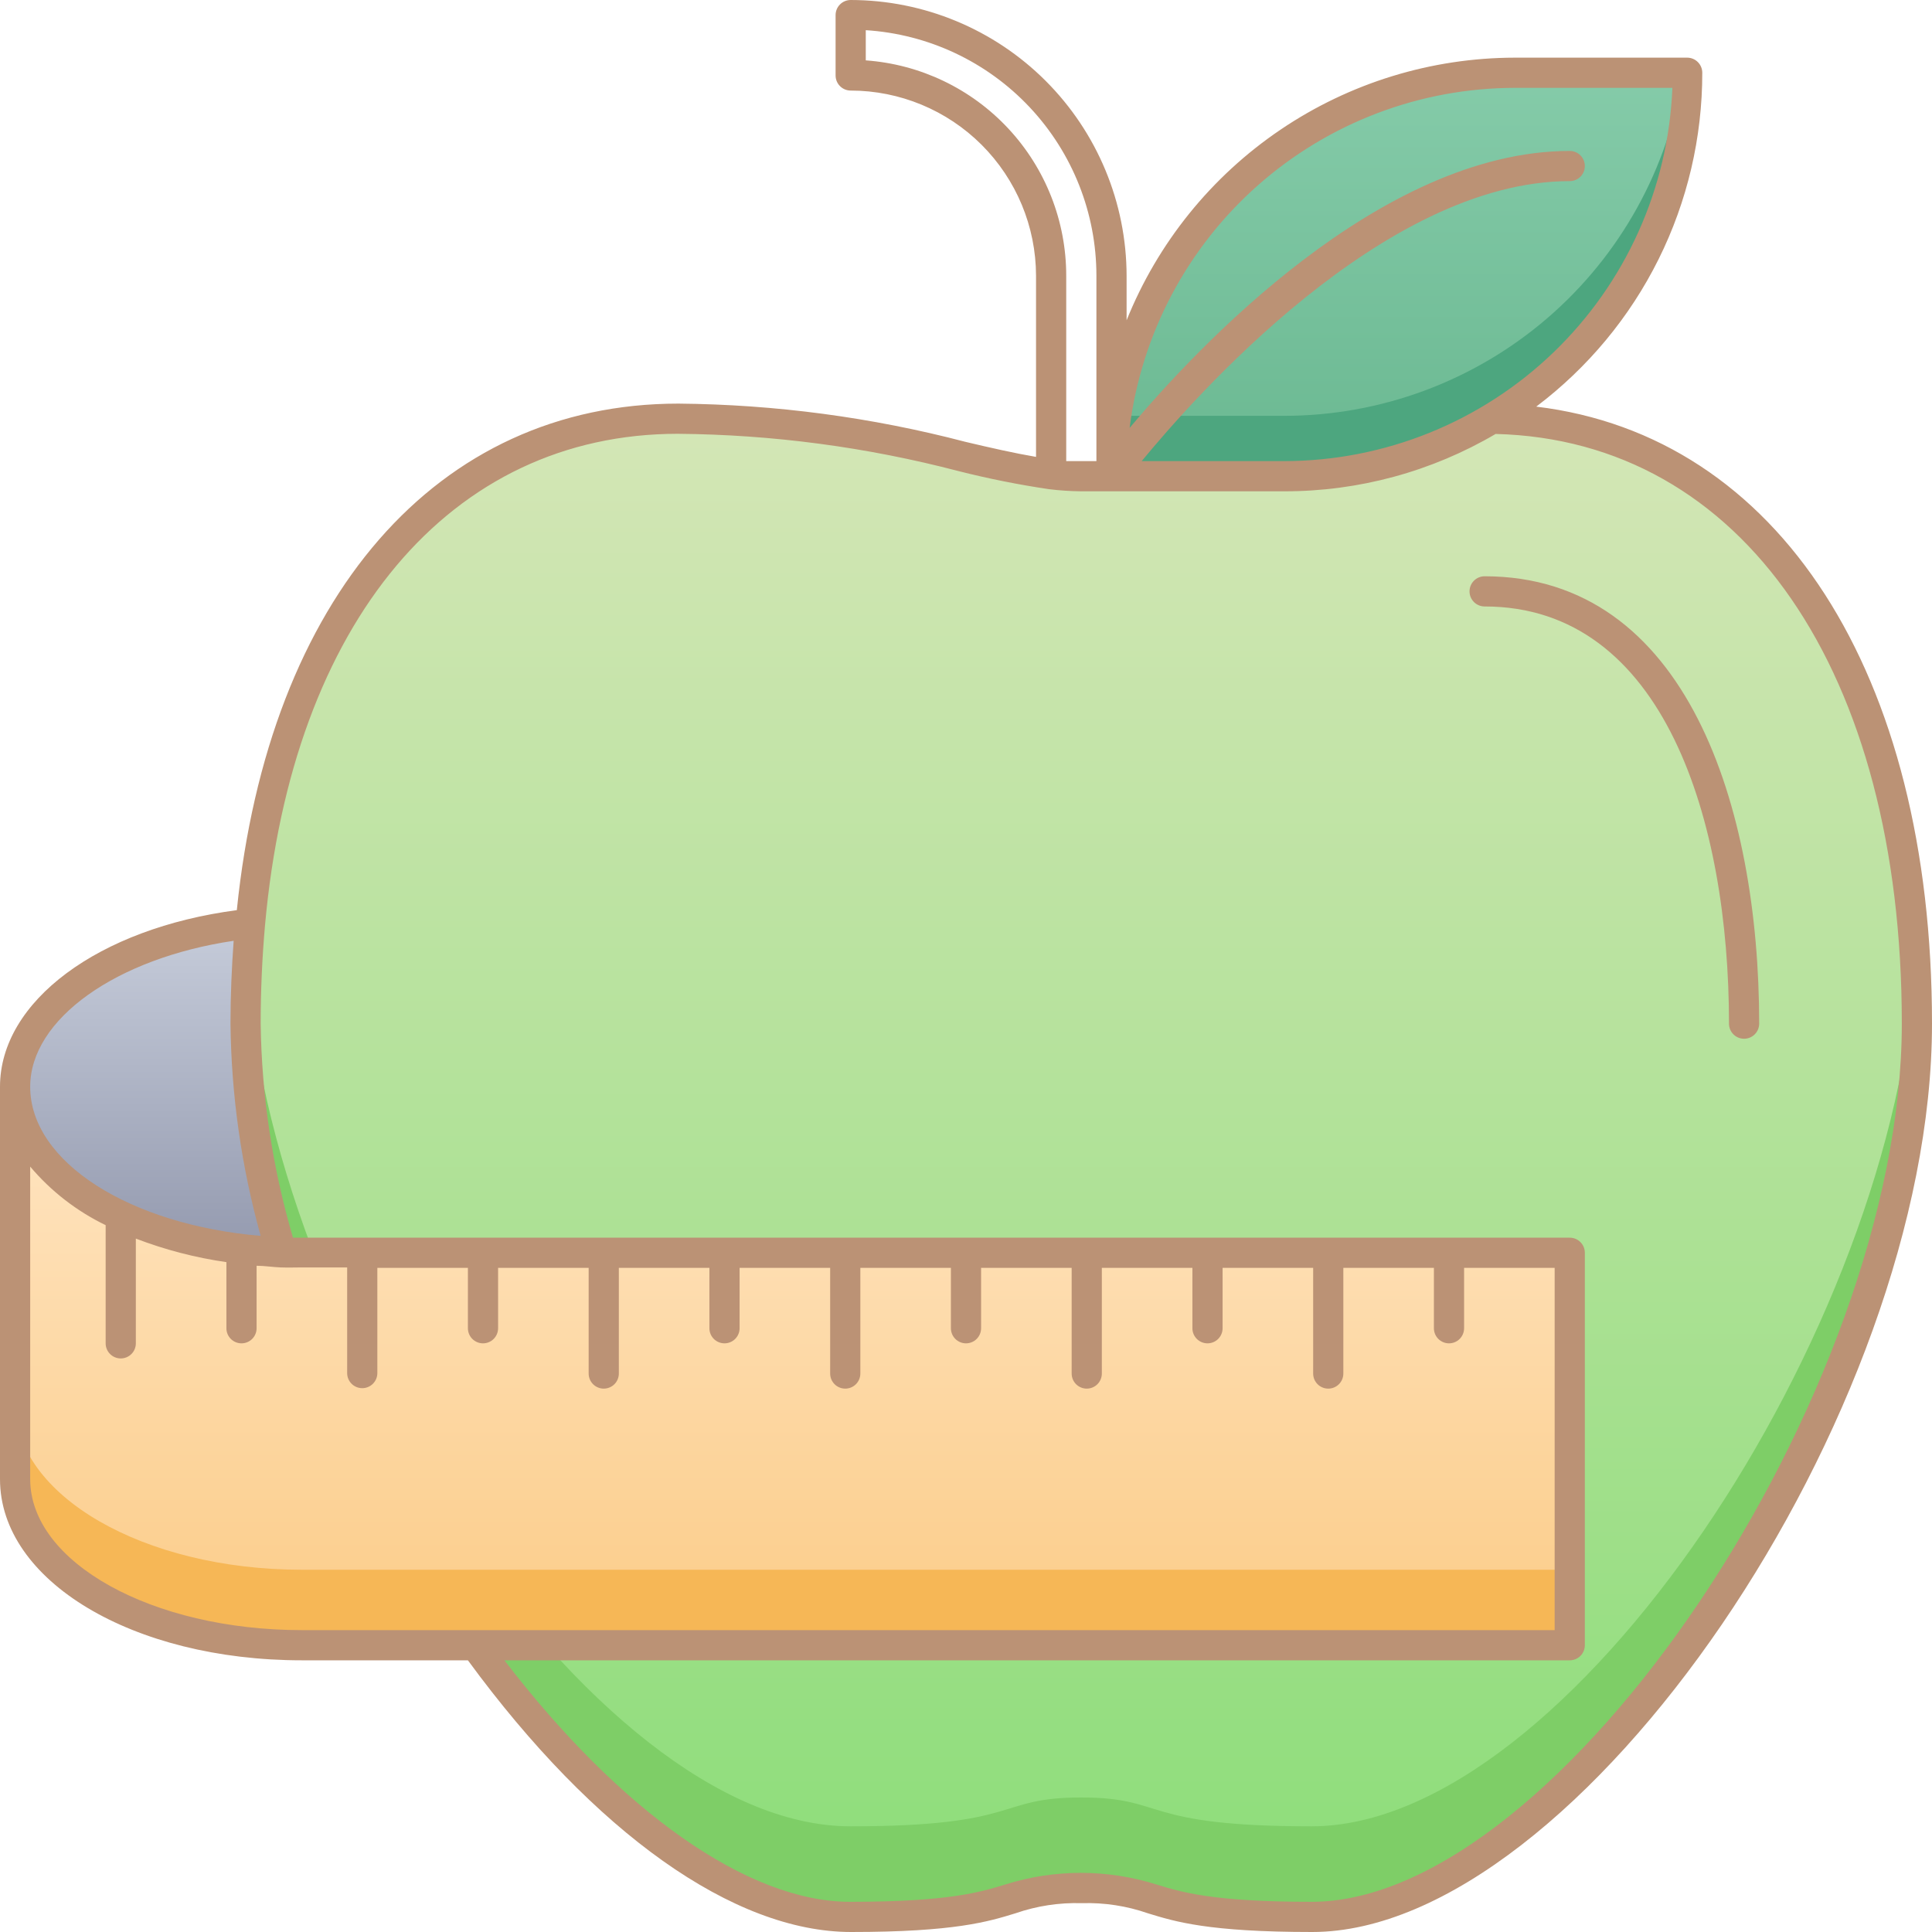 <?xml version="1.0" encoding="UTF-8"?> <svg xmlns="http://www.w3.org/2000/svg" width="128" height="128" viewBox="0 0 128 128" fill="none"> <path d="M125.78 78.361C122.61 91.76 116.269 104.202 107.29 114.641C102.29 120.321 94.49 127.001 86.9 127.001C75.46 127.001 77.34 125.091 71.63 125.091C65.92 125.091 67.78 127.001 56.35 127.001C39.35 127.001 21.48 97.291 17.47 78.361C14.2 63.071 17.39 41.801 30 32.511C44 22.171 63.33 31.511 71.64 31.511C71.64 31.511 75.36 30.991 77.17 30.741C82.44 29.581 93.36 26.741 102.17 27.951C123.36 30.941 130.07 58.341 125.78 78.361Z" fill="url(#paint0_linear_782_120)"></path> <path d="M125.78 78.358C122.61 91.758 116.269 104.2 107.29 114.638C102.29 120.318 94.49 126.998 86.9 126.998C75.46 126.998 77.34 125.088 71.63 125.088C65.92 125.088 67.78 126.998 56.35 126.998C40.63 126.998 22.07 99.778 17.47 78.358C16.468 73.496 16.091 68.526 16.35 63.568C17.53 87.658 39 120.998 56.35 120.998C67.78 120.998 65.93 119.088 71.63 119.088C77.33 119.088 75.46 120.998 86.9 120.998C103.9 120.998 125.73 88.118 126.9 63.398C127.175 68.413 126.798 73.441 125.78 78.358V78.358Z" fill="#7ECE67"></path> <path d="M111.81 4.82C111.81 11.91 108.994 18.708 103.981 23.721C98.968 28.734 92.169 31.55 85.08 31.55H73.63C73.627 28.04 74.317 24.564 75.658 21.32C77 18.077 78.968 15.13 81.45 12.647C83.931 10.165 86.878 8.195 90.121 6.853C93.364 5.51 96.84 4.819 100.35 4.82H111.81Z" fill="url(#paint1_linear_782_120)"></path> <path d="M111.81 4.82C111.81 11.909 108.994 18.708 103.981 23.721C98.968 28.734 92.169 31.55 85.08 31.55H73.63C73.628 30.211 73.728 28.874 73.93 27.55H85.08C91.476 27.549 97.659 25.254 102.508 21.084C107.357 16.914 110.551 11.144 111.51 4.82H111.81Z" fill="#4DA67F"></path> <path d="M104 83V109H20C9.5 109 1 104.08 1 98V72C1 78.08 9.5 83 20 83H104Z" fill="url(#paint2_linear_782_120)"></path> <path d="M104 104V109H20C9.5 109 1 104.08 1 98V93C1 99.08 9.51 104 20 104H104Z" fill="#F6B756"></path> <path d="M18.65 83.001C11.65 83.001 1 79.001 1 72.001C1 66.611 7.69 62.131 16.52 61.191C15.824 68.531 16.547 75.935 18.65 83.001V83.001Z" fill="url(#paint3_linear_782_120)"></path> <path d="M101.78 26.94C105.201 24.357 107.976 21.014 109.885 17.175C111.793 13.337 112.785 9.107 112.78 4.82C112.78 4.555 112.675 4.3 112.487 4.113C112.3 3.925 112.045 3.82 111.78 3.82H100.36C94.827 3.828 89.423 5.489 84.841 8.589C80.258 11.689 76.706 16.087 74.64 21.22V18.27C74.632 13.425 72.703 8.781 69.276 5.356C65.85 1.932 61.205 0.005 56.36 0C56.095 0 55.84 0.105 55.653 0.293C55.465 0.48 55.36 0.735 55.36 1V5C55.36 5.265 55.465 5.52 55.653 5.707C55.84 5.895 56.095 6 56.36 6C59.614 6.003 62.735 7.296 65.037 9.596C67.339 11.896 68.635 15.016 68.64 18.27V30.27C67.23 30.03 65.64 29.67 63.95 29.27C57.745 27.646 51.364 26.796 44.95 26.74C28.95 26.74 17.8 39.58 15.69 60.3C6.54 61.5 0 66.33 0 72V98C0 104.73 8.79 110 20 110H31C39.38 121.44 48.61 128 56.39 128C63.25 128 65.49 127.31 67.28 126.76C68.69 126.271 70.178 126.044 71.67 126.09C73.159 126.044 74.643 126.271 76.05 126.76C77.84 127.31 80.05 128 86.94 128C104.58 128 128 93.69 128 67.82C128 44.54 117.81 28.87 101.78 26.94ZM100.36 5.82H110.8C110.532 12.462 107.707 18.744 102.916 23.353C98.125 27.961 91.738 30.54 85.09 30.55H75.64C79 26.48 91.62 12 104 12C104.265 12 104.52 11.895 104.707 11.707C104.895 11.52 105 11.265 105 11C105 10.735 104.895 10.48 104.707 10.293C104.52 10.105 104.265 10 104 10C91.43 10 79.18 23.17 74.84 28.35C75.626 22.133 78.65 16.416 83.348 12.269C88.046 8.122 94.094 5.829 100.36 5.82ZM57.36 4V2C61.499 2.259 65.383 4.087 68.222 7.109C71.061 10.132 72.641 14.123 72.64 18.27V30.55H71.64C71.33 30.55 70.99 30.55 70.64 30.55V18.27C70.642 14.653 69.272 11.169 66.808 8.522C64.344 5.874 60.968 4.258 57.36 4ZM15.48 62.33C15.35 64.13 15.27 65.97 15.27 67.82C15.323 72.574 15.995 77.3 17.27 81.88C8.62 81.15 2 77 2 72C2 67.51 7.72 63.48 15.48 62.33ZM2 98V77.29C3.376 78.92 5.08 80.242 7 81.17V89C7 89.265 7.105 89.52 7.293 89.707C7.48 89.895 7.735 90 8 90C8.265 90 8.52 89.895 8.707 89.707C8.895 89.52 9 89.265 9 89V82.06C10.936 82.802 12.948 83.325 15 83.62V88C15 88.265 15.105 88.52 15.293 88.707C15.48 88.895 15.735 89 16 89C16.265 89 16.52 88.895 16.707 88.707C16.895 88.52 17 88.265 17 88V83.86C17.53 83.86 18.05 83.95 18.59 83.97C19.13 83.99 19.52 83.97 20 83.97H23V90.97C23 91.235 23.105 91.49 23.293 91.677C23.48 91.865 23.735 91.97 24 91.97C24.265 91.97 24.52 91.865 24.707 91.677C24.895 91.49 25 91.235 25 90.97V84H31V88C31 88.265 31.105 88.52 31.293 88.707C31.48 88.895 31.735 89 32 89C32.265 89 32.52 88.895 32.707 88.707C32.895 88.52 33 88.265 33 88V84H39V91C39 91.265 39.105 91.52 39.293 91.707C39.48 91.895 39.735 92 40 92C40.265 92 40.52 91.895 40.707 91.707C40.895 91.52 41 91.265 41 91V84H47V88C47 88.265 47.105 88.52 47.293 88.707C47.48 88.895 47.735 89 48 89C48.265 89 48.52 88.895 48.707 88.707C48.895 88.52 49 88.265 49 88V84H55V91C55 91.265 55.105 91.52 55.293 91.707C55.48 91.895 55.735 92 56 92C56.265 92 56.52 91.895 56.707 91.707C56.895 91.52 57 91.265 57 91V84H63V88C63 88.265 63.105 88.52 63.293 88.707C63.48 88.895 63.735 89 64 89C64.265 89 64.52 88.895 64.707 88.707C64.895 88.52 65 88.265 65 88V84H71V91C71 91.265 71.105 91.52 71.293 91.707C71.48 91.895 71.735 92 72 92C72.265 92 72.52 91.895 72.707 91.707C72.895 91.52 73 91.265 73 91V84H79V88C79 88.265 79.105 88.52 79.293 88.707C79.48 88.895 79.735 89 80 89C80.265 89 80.52 88.895 80.707 88.707C80.895 88.52 81 88.265 81 88V84H87V91C87 91.265 87.105 91.52 87.293 91.707C87.48 91.895 87.735 92 88 92C88.265 92 88.52 91.895 88.707 91.707C88.895 91.52 89 91.265 89 91V84H95V88C95 88.265 95.105 88.52 95.293 88.707C95.48 88.895 95.735 89 96 89C96.265 89 96.52 88.895 96.707 88.707C96.895 88.52 97 88.265 97 88V84H103V108H20C10.07 108 2 103.51 2 98ZM86.91 126C80.35 126 78.27 125.36 76.61 124.85C73.355 123.826 69.865 123.826 66.61 124.85C64.95 125.36 62.87 126 56.31 126C49.55 126 41.08 120 33.42 110H104C104.265 110 104.52 109.895 104.707 109.707C104.895 109.52 105 109.265 105 109V83C105 82.735 104.895 82.48 104.707 82.293C104.52 82.105 104.265 82 104 82H19.41C18.058 77.395 17.337 72.629 17.27 67.83C17.27 65.61 17.37 63.41 17.56 61.28C19.36 41.21 29.84 28.74 44.91 28.74C51.185 28.792 57.429 29.622 63.5 31.21C65.479 31.711 67.481 32.111 69.5 32.41C70.204 32.496 70.911 32.543 71.62 32.55H85.09C90.012 32.557 94.847 31.245 99.09 28.75C115.44 29.16 126 44.46 126 67.82C126 92.29 103.35 126 86.91 126Z" fill="#BB9275"></path> <path d="M98.36 38.18C98.095 38.18 97.84 38.285 97.653 38.473C97.465 38.66 97.36 38.914 97.36 39.18C97.36 39.445 97.465 39.699 97.653 39.887C97.84 40.074 98.095 40.18 98.36 40.18C110.29 40.18 114.55 54.46 114.55 67.82C114.55 68.085 114.655 68.339 114.843 68.527C115.03 68.714 115.285 68.82 115.55 68.82C115.815 68.82 116.07 68.714 116.257 68.527C116.445 68.339 116.55 68.085 116.55 67.82C116.55 53.49 111.77 38.18 98.36 38.18Z" fill="#BB9275"></path> <defs> <linearGradient id="paint0_linear_782_120" x1="71.64" y1="127.001" x2="71.64" y2="27.651" gradientUnits="userSpaceOnUse"> <stop stop-color="#8CDD79"></stop> <stop offset="1" stop-color="#D4E6B6"></stop> </linearGradient> <linearGradient id="paint1_linear_782_120" x1="92.72" y1="31.55" x2="92.72" y2="4.82" gradientUnits="userSpaceOnUse"> <stop stop-color="#6AB891"></stop> <stop offset="1" stop-color="#85CBA9"></stop> </linearGradient> <linearGradient id="paint2_linear_782_120" x1="52.49" y1="109" x2="52.49" y2="72" gradientUnits="userSpaceOnUse"> <stop stop-color="#FBCC88"></stop> <stop offset="1" stop-color="#FFE5C3"></stop> </linearGradient> <linearGradient id="paint3_linear_782_120" x1="9.82" y1="82.971" x2="9.82" y2="61.191" gradientUnits="userSpaceOnUse"> <stop stop-color="#949AAF"></stop> <stop offset="1" stop-color="#C6CCDA"></stop> </linearGradient> </defs> </svg> 